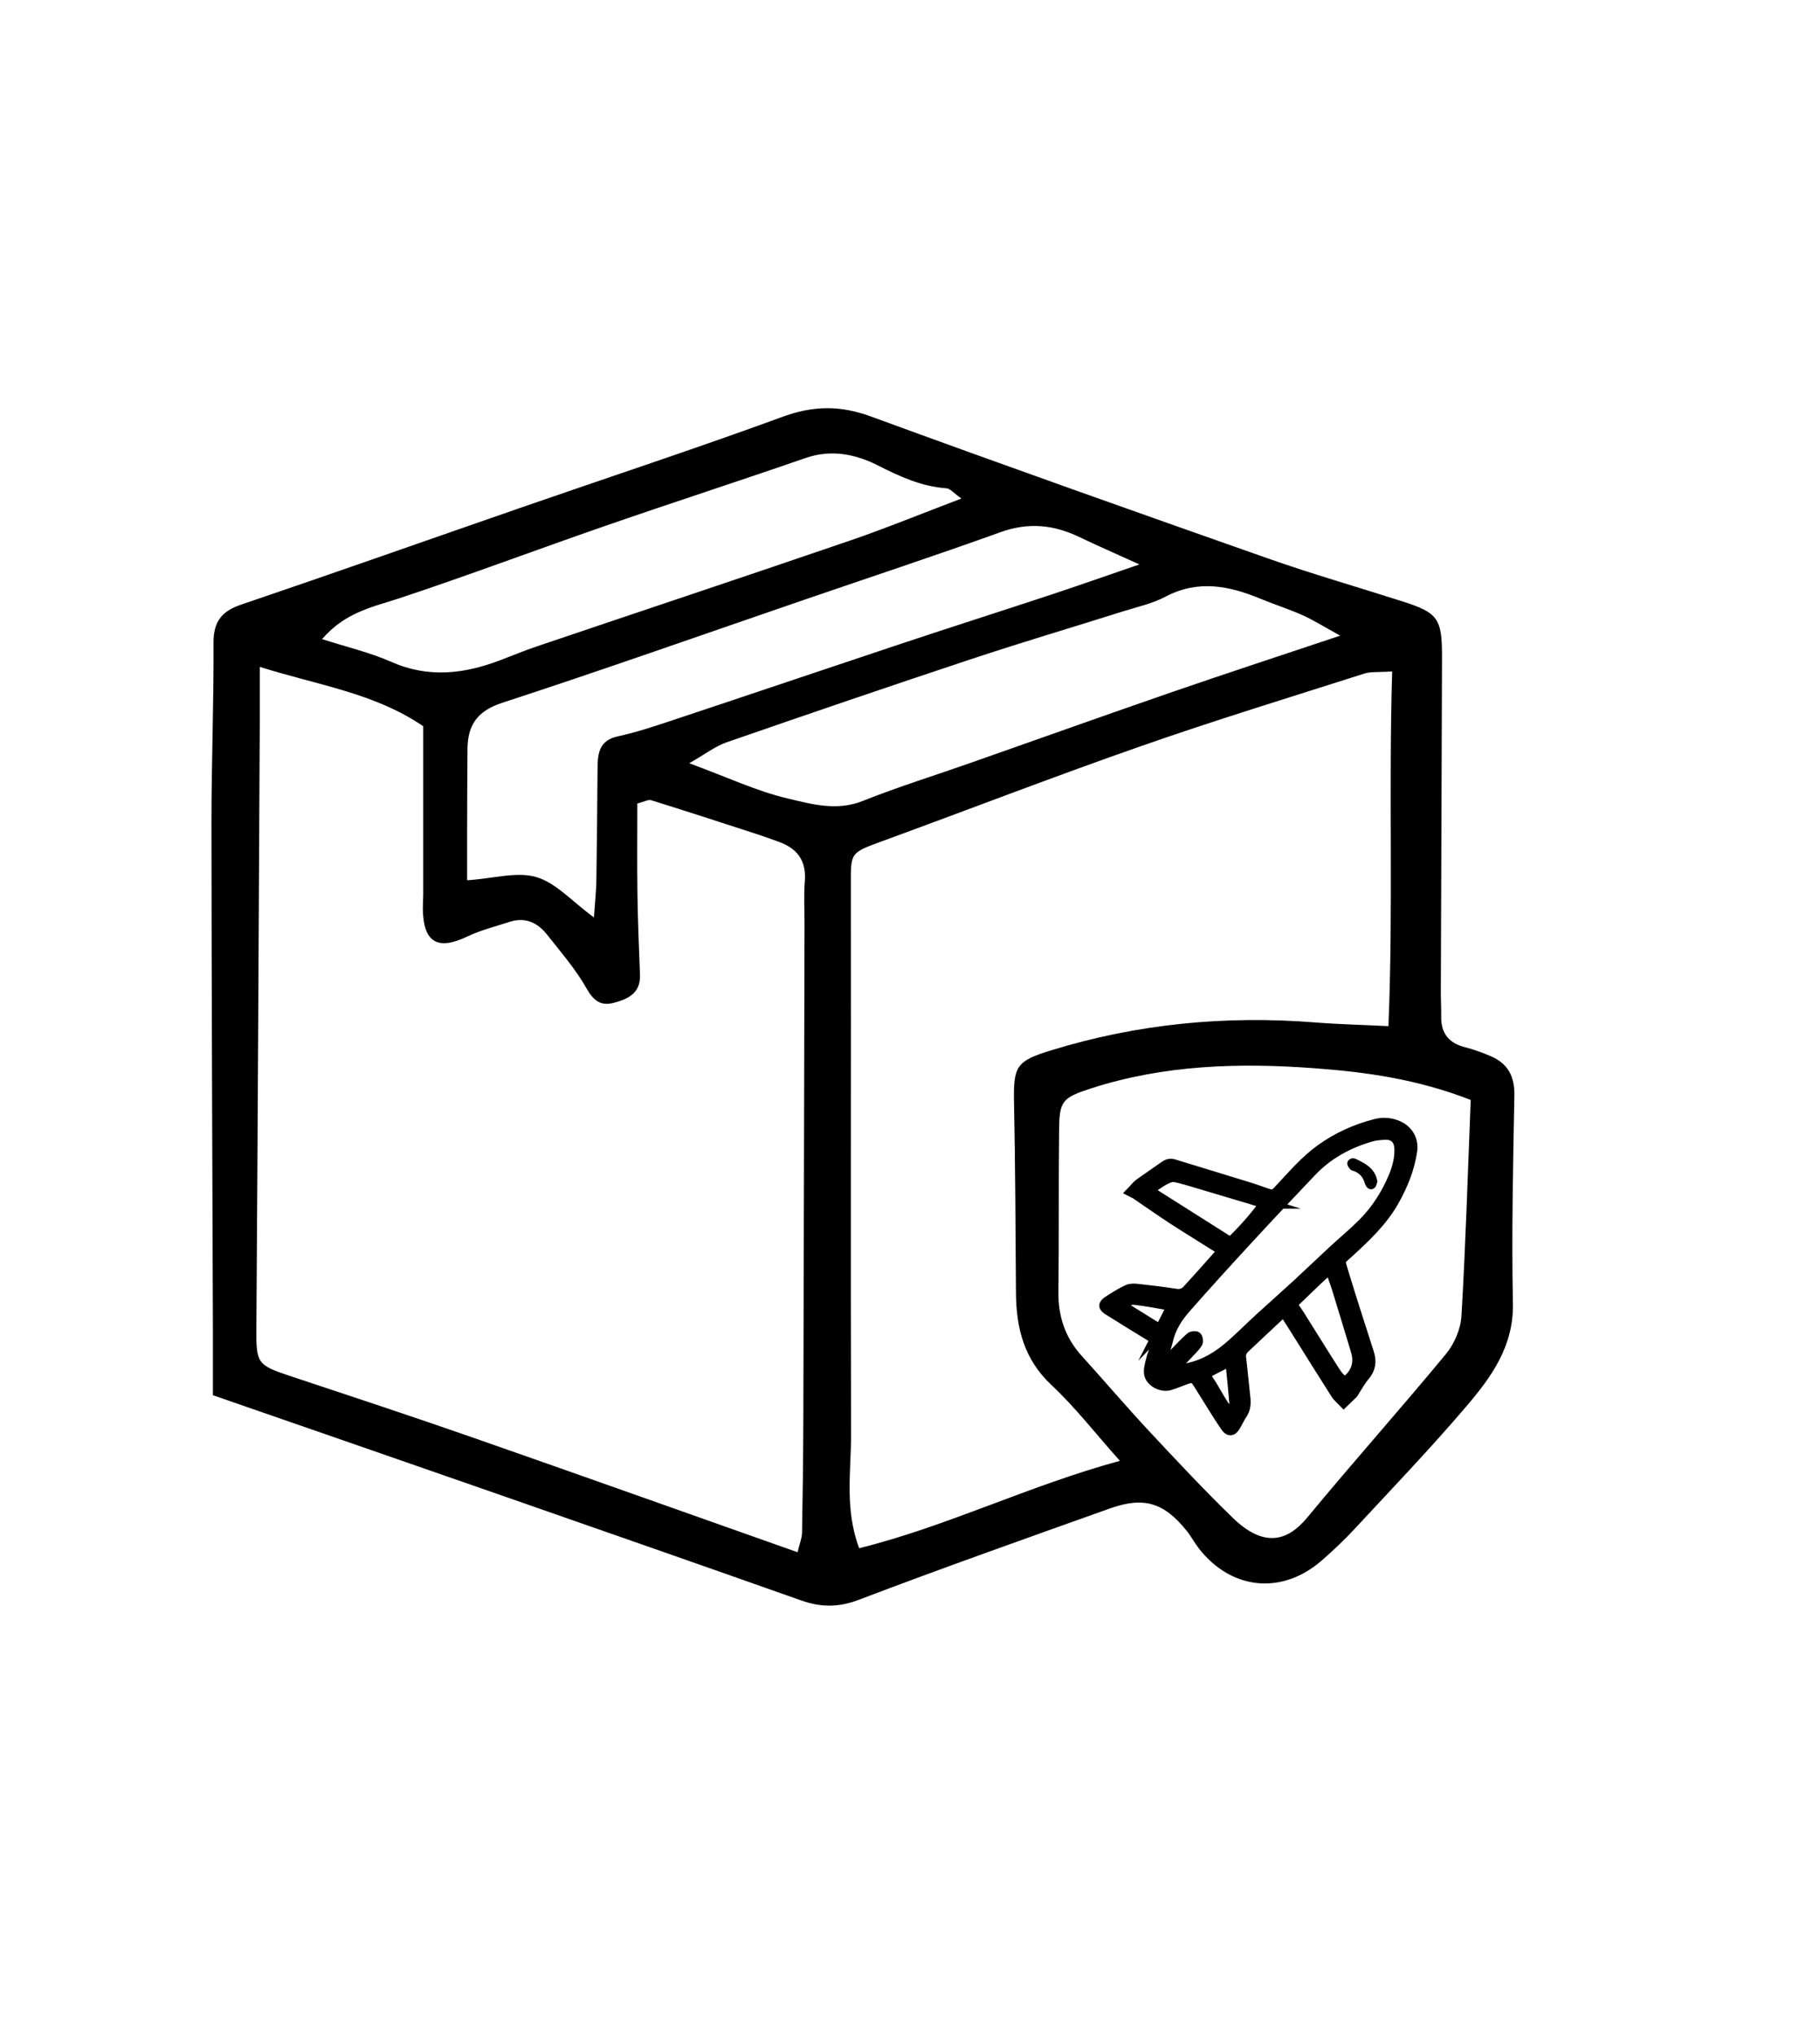 <?xml version="1.0" encoding="UTF-8"?>
<svg id="_ÎÓÈ_1" data-name="—ÎÓÈ_1" xmlns="http://www.w3.org/2000/svg" viewBox="0 0 336.28 375.78">
  <defs>
    <style>
      .cls-1 {
        stroke-width: 2px;
      }

      .cls-1, .cls-2 {
        stroke: #000;
        stroke-miterlimit: 10;
      }

      .cls-2 {
        stroke-width: .84px;
      }
    </style>
  </defs>
  <path d="M39.34,257.64c0-3.55.01-7.42,0-11.28-.1-31.47-.25-62.93-.27-94.4,0-11.07.44-22.13.38-33.19-.02-3.91,1.44-5.86,5.09-7.1,17.44-5.92,34.81-12.06,52.21-18.09,15.97-5.53,32.02-10.81,47.89-16.62,5.63-2.06,10.63-2.11,16.26-.05,24.41,8.94,48.92,17.62,73.45,26.25,8.17,2.87,16.51,5.26,24.76,7.9,6.58,2.1,7.35,3.15,7.33,10.28-.06,20.62-.15,41.23-.22,61.85,0,1.52.09,3.04.07,4.56-.05,3.03,1.36,4.86,4.32,5.63,1.67.43,3.32,1.02,4.9,1.71,3.14,1.36,4.37,3.75,4.3,7.25-.24,12.79-.53,25.59-.27,38.37.16,7.93-4,13.62-8.63,19.05-6.61,7.75-13.67,15.11-20.6,22.58-1.92,2.06-3.97,4.01-6.1,5.86-7.38,6.43-16.78,5.45-22.77-2.33-.79-1.03-1.4-2.2-2.22-3.21-4.16-5.16-7.87-6.31-14.16-4.07-15.5,5.53-31.02,11.02-46.4,16.87-3.76,1.43-7.01,1.39-10.63.11-18.58-6.57-37.19-13.06-55.8-19.55-17.36-6.05-34.74-12.06-52.89-18.35ZM147.37,286.65c.37-1.56.8-2.56.82-3.57.13-6.93.22-13.86.24-20.79.09-30.58.15-61.15.22-91.73,0-2.6-.15-5.22.06-7.8.32-3.88-1.48-6.14-4.97-7.35-1.22-.43-2.44-.89-3.67-1.29-6.58-2.14-13.16-4.28-19.76-6.34-.5-.16-1.18.26-2.55.61,0,5.51-.06,11.11.02,16.71.07,4.98.28,9.96.47,14.94.13,3.37-2.2,4.47-4.83,5.16-2.44.64-3.77-.39-5.07-2.7-2-3.54-4.74-6.67-7.27-9.89-1.74-2.21-4.03-3.29-6.89-2.37-2.65.86-5.4,1.55-7.9,2.74-5.44,2.6-8.07,1.06-8.16-5.08-.01-.87.07-1.73.07-2.6,0-10.39,0-20.78,0-31.18-9.01-6.14-19.37-7.55-30.2-10.96,0,3.89.01,7.06,0,10.24-.2,37.29-.37,74.58-.63,111.87-.04,6.43.12,6.82,6.08,8.8,11.3,3.75,22.61,7.48,33.85,11.4,19.8,6.91,39.55,13.95,60.07,21.2ZM257.23,124c-2.6.18-3.94.01-5.12.39-13.82,4.41-27.7,8.65-41.38,13.44-15.95,5.57-31.72,11.67-47.59,17.47-6.07,2.22-5.94,2.12-5.93,8.07.04,33.84-.06,67.67.04,101.51.02,6.82-1.23,13.79,1.5,21.05,16.33-4.06,31.27-11.54,48.17-16.14-4.58-5.13-8.28-9.92-12.64-14-5.07-4.74-6.51-10.5-6.56-17-.09-11.71-.12-23.42-.36-35.12-.14-6.82.43-7.71,6.82-9.68,15.96-4.92,32.25-6.48,48.87-5.16,4.23.34,8.47.43,13.49.68.91-22.06.02-43.41.69-65.5ZM271.75,203.14c-10.01-3.89-19.45-5.16-28.94-5.86-13.88-1.03-27.71-.62-41.13,3.7-5.44,1.75-5.93,2.36-5.99,7.68-.12,9.96,0,19.92-.13,29.88-.06,4.56,1.25,8.49,4.31,11.87,4.2,4.64,8.27,9.41,12.54,13.99,5.02,5.38,10.06,10.76,15.34,15.89,5.61,5.45,10,4.57,13.82-.06,8.39-10.16,17.18-19.99,25.58-30.15,1.56-1.88,2.74-4.63,2.88-7.04.78-13.14,1.17-26.31,1.71-39.89ZM109.74,169.42c.2-2.93.42-4.86.45-6.79.11-6.93.16-13.86.22-20.79.02-2.74.32-5.11,3.75-5.85,3.34-.72,6.61-1.81,9.87-2.89,14.15-4.7,28.28-9.49,42.43-14.2,9.23-3.07,18.5-6.02,27.73-9.07,5.01-1.66,10-3.41,16.33-5.59-4.6-2.09-7.92-3.54-11.18-5.1-4.71-2.25-9.36-2.69-14.44-.87-12,4.32-24.12,8.32-36.19,12.46-18.63,6.39-37.21,12.96-55.93,19.07-4.56,1.49-6.35,4.08-6.4,8.44-.06,5.2-.05,10.4-.07,15.6,0,2.92,0,5.84,0,8.73,4.88-.33,9.17-1.64,12.78-.59,3.62,1.05,6.55,4.45,10.64,7.44ZM127.36,140.96c7.11,2.62,12.44,5.14,18.05,6.47,4.48,1.06,9.14,2.43,14,.49,6.62-2.64,13.45-4.75,20.18-7.12,12.25-4.3,24.47-8.67,36.74-12.91,9.94-3.43,19.94-6.7,31.3-10.5-3.26-1.79-5.05-2.93-6.97-3.78-2.56-1.14-5.24-1.99-7.83-3.06-5.79-2.39-11.49-3.51-17.47-.36-2.45,1.3-5.28,1.9-7.96,2.75-9.28,2.93-18.61,5.69-27.84,8.75-15.17,5.03-30.29,10.2-45.39,15.43-1.95.68-3.67,2.03-6.81,3.83ZM59.5,118.03c4.65,1.5,8.87,2.47,12.76,4.19,6.88,3.05,13.51,2.25,20.2-.3,2.23-.85,4.43-1.77,6.69-2.53,19.31-6.53,38.64-12.96,57.92-19.56,6.65-2.28,13.16-4.95,20.57-7.76-1.48-1.04-2.09-1.85-2.77-1.89-4.66-.33-8.68-2.21-12.8-4.29-4.05-2.04-8.54-2.93-13.24-1.3-12.27,4.25-24.63,8.25-36.9,12.5-12.69,4.39-25.27,9.13-38.02,13.36-4.94,1.64-10.07,2.55-14.41,7.59Z"/>
  <g>
    <path class="cls-1" d="M237.39,242.32c-.48.27-.83.38-1.08.61-2.14,1.99-4.25,3.99-6.38,5.99-.56.53-.79,1.11-.68,1.91.3,2.43.5,4.87.78,7.3.13,1.11.04,2.12-.62,3.07-.49.71-.82,1.54-1.29,2.27-.5.79-1.02.81-1.55.06-.85-1.21-1.63-2.47-2.42-3.72-.93-1.47-1.82-2.96-2.76-4.42-.66-1.03-.99-1.15-2.16-.76-1.06.36-2.09.83-3.16,1.14-1.42.41-3.4-.6-3.67-2-.16-.8.12-1.71.32-2.55.2-.84.54-1.65.81-2.47.37-1.15.28-1.3-.77-1.94-2.66-1.62-5.32-3.25-7.95-4.91-.93-.59-.93-.96-.02-1.57,1.14-.76,2.33-1.48,3.57-2.07.51-.24,1.2-.22,1.79-.16,2.39.26,4.78.55,7.16.92.87.13,1.57-.15,2.08-.7,2.15-2.32,4.23-4.7,6.45-7.18-.28-.28-.51-.6-.82-.8-2.8-1.78-5.64-3.5-8.42-5.31-2.23-1.45-4.39-2.99-6.59-4.48-.21-.15-.46-.24-.86-.45.62-.64.94-1.1,1.36-1.4,1.53-1.11,3.11-2.15,4.65-3.26.54-.39,1.06-.56,1.71-.35,4.59,1.41,9.2,2.8,13.79,4.22,1.12.34,2.22.75,3.33,1.13,1.26.42,1.46.33,2.39-.66,2.44-2.6,4.75-5.35,7.67-7.45,3.07-2.21,6.46-3.74,10.1-4.68,1.4-.36,2.85-.26,4.21.36,1.78.82,2.77,2.53,2.5,4.48-.46,3.28-1.69,6.29-3.3,9.18-2.08,3.73-5.12,6.6-8.21,9.45-2.02,1.87-1.96,1.25-1.14,4.03.69,2.3,1.42,4.59,2.15,6.89.84,2.63,1.69,5.25,2.53,7.89.48,1.52.3,2.87-.8,4.14-.79.92-1.36,2.02-2.03,3.05-.03.04-.03.1-.07.14-.57.55-1.14,1.1-1.71,1.65-.48-.5-1.05-.94-1.41-1.52-2.5-3.92-4.96-7.87-7.43-11.81-.65-1.03-1.3-2.05-2.06-3.24ZM216.17,253.46c.09.16.18.32.28.47.6-.22,1.2-.44,1.79-.67.47-.18.92-.46,1.41-.57,3.09-.67,5.66-2.3,7.97-4.36,1.75-1.55,3.41-3.21,5.13-4.79,2.34-2.14,4.72-4.24,7.05-6.38,2.18-2.01,4.32-4.07,6.5-6.09,1.83-1.69,3.76-3.28,5.52-5.04,2.48-2.48,4.36-5.41,5.72-8.65.7-1.67,1.16-3.4,1.1-5.22-.06-1.86-1.13-2.81-2.99-2.66-.76.06-1.55.12-2.28.33-4.26,1.22-8.05,3.27-11.12,6.51-3.84,4.04-7.67,8.09-11.45,12.19-3.96,4.29-7.89,8.6-11.74,12.98-1.52,1.73-2.78,3.66-3.31,5.99-.26,1.14-.69,2.24-1.03,3.37-.07.24-.05.52-.08.84,1.28-.39,1.97-1.3,2.75-2.1.85-.88,1.7-1.77,2.62-2.58.23-.2.86-.27,1.05-.11.21.19.3.8.15,1.06-.33.56-.82,1.03-1.27,1.52-1.25,1.33-2.51,2.65-3.77,3.97ZM245.85,234.44c-.5.3-.91.48-1.23.76-.81.71-1.57,1.45-2.35,2.2-1.21,1.16-2.41,2.32-3.61,3.48.51.74.94,1.31,1.32,1.91,2.18,3.46,4.32,6.94,6.52,10.37.54.84,1.13,1.7,2.11,2.08,1.9-1.38,2.63-3.35,2.07-5.44-.07-.25-.14-.49-.21-.73-1.1-3.62-2.18-7.23-3.3-10.84-.37-1.21-.83-2.4-1.31-3.79ZM233.78,222.22c-1.06-.33-1.97-.63-2.88-.9-3.32-1-6.64-1.99-9.97-2.97-1.27-.37-2.54-.78-3.83-1.03-.49-.1-1.1.1-1.57.32-.73.35-1.42.81-2.09,1.27-.39.27-.7.64-1.14,1.06,5.14,3.25,10.08,6.38,15.06,9.53,2.39-2.27,4.44-4.63,6.42-7.28ZM222.55,254c1.86,2.31,2.81,5.05,4.81,7.22.66-.74.84-1.46.77-2.24-.19-2.23-.4-4.45-.63-6.67-.08-.74-.47-.89-1.19-.52-.86.44-1.73.85-2.58,1.32-.35.19-.65.48-1.18.9ZM214.35,245.61c.79-1.55,1.47-2.88,2.2-4.3-.53-.19-.89-.37-1.27-.44-1.85-.32-3.71-.67-5.57-.88-.98-.11-1.84.33-2.37,1.25,2.29,1.42,4.51,2.8,7.02,4.36Z"/>
    <path class="cls-2" d="M254.07,218.19c-.07.21-.11.49-.24.71-.23.4-.67.43-.96.07-.16-.2-.28-.47-.35-.72-.34-1.17-1.09-1.93-2.2-2.37-.18-.07-.43-.09-.53-.21-.2-.25-.49-.59-.44-.84.08-.43.59-.6.93-.44,1.54.73,3.1,1.46,3.67,3.29.05.15.07.3.12.51Z"/>
  </g>
</svg>